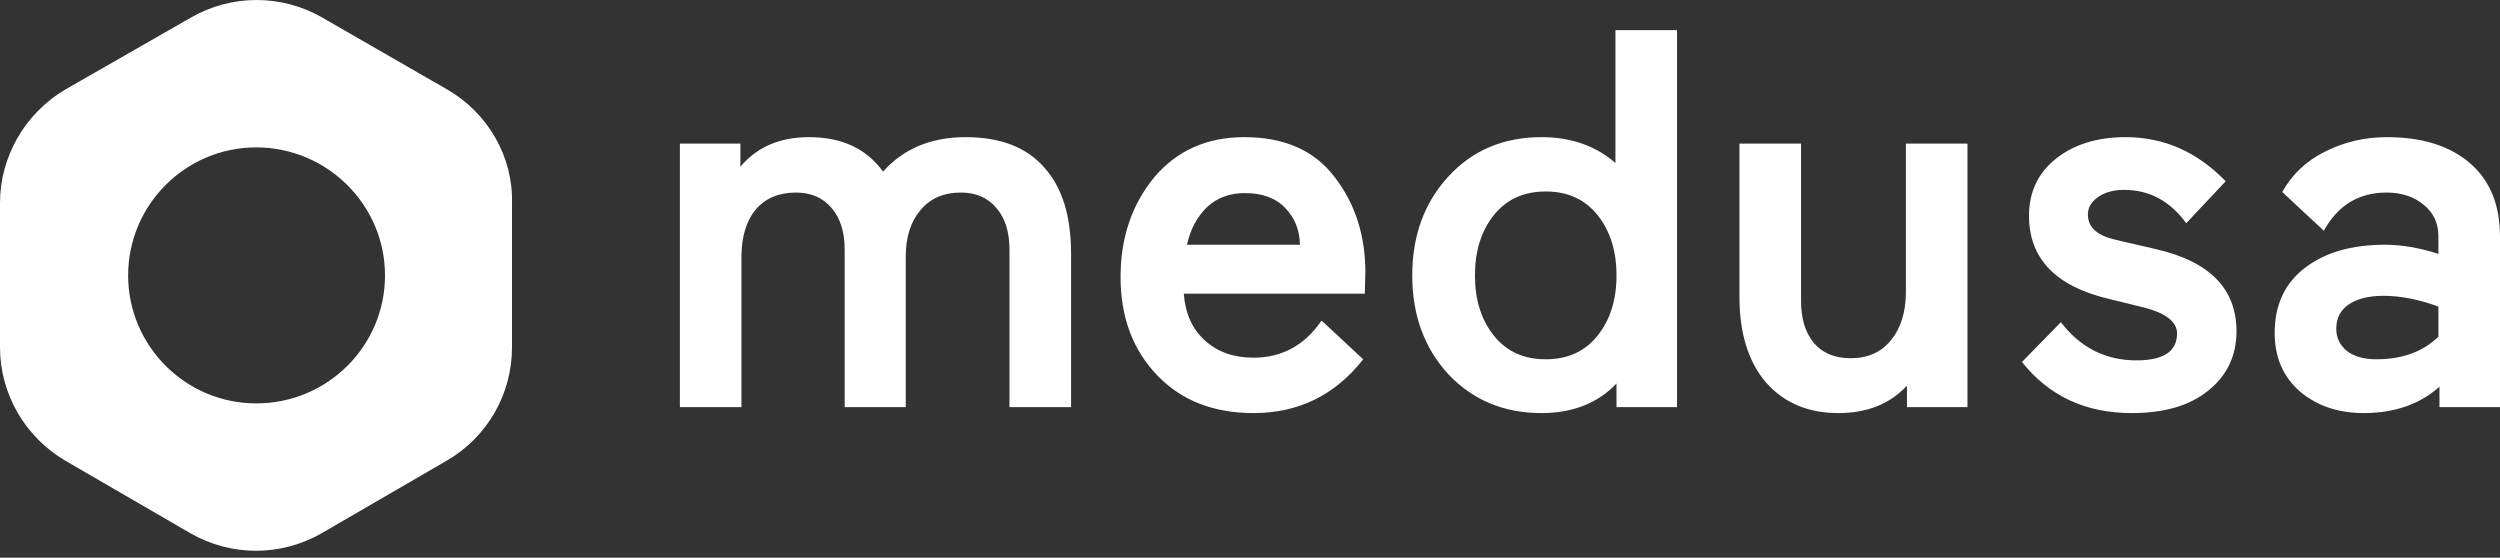 <svg width="260" height="58" viewBox="0 0 260 58" fill="none" xmlns="http://www.w3.org/2000/svg"><rect x="0" y="0" width="260" height="58" fill="#333333" stroke="none"/><path fill-rule="evenodd" clip-rule="evenodd" d="M33.527 1.836L46.496 9.298C50.739 11.746 53.369 16.283 53.249 21.118V36.102C53.249 40.998 50.679 45.475 46.436 47.923L33.467 55.445C29.224 57.892 24.025 57.892 19.782 55.445L6.813 47.923C2.63 45.475 0 40.998 0 36.102V21.118C0 16.283 2.63 11.746 6.813 9.298L19.841 1.836C24.085 -0.612 29.284 -0.612 33.527 1.836ZM13.327 28.64C13.327 35.983 19.303 41.953 26.654 41.953C34.065 41.953 40.041 35.983 40.041 28.64C40.041 21.297 34.005 15.328 26.654 15.328C19.303 15.328 13.327 21.297 13.327 28.64ZM168.005 16.949C165.944 15.159 163.378 14.264 160.306 14.264C156.372 14.264 153.15 15.625 150.64 18.348C148.13 21.07 146.875 24.5 146.875 28.64C146.875 32.779 148.13 36.21 150.64 38.933C153.188 41.618 156.41 42.96 160.306 42.96C163.565 42.96 166.169 41.934 168.117 39.883V42.345H174.411V3.132H168.005V16.949ZM160.755 19.914C163.041 19.914 164.839 20.734 166.15 22.375C167.462 24.016 168.117 26.104 168.117 28.64C168.117 31.176 167.462 33.264 166.15 34.905C164.839 36.546 163.041 37.366 160.755 37.366C158.47 37.366 156.672 36.546 155.361 34.905C154.049 33.264 153.394 31.176 153.394 28.64C153.394 26.104 154.049 24.016 155.361 22.375C156.672 20.734 158.47 19.914 160.755 19.914ZM94.196 42.345H87.846V25.955C87.846 24.128 87.396 22.692 86.497 21.648C85.598 20.566 84.361 20.026 82.788 20.026C80.99 20.026 79.585 20.622 78.573 21.816C77.599 23.009 77.112 24.65 77.112 26.738V42.345H70.706V14.935H77V17.34C78.723 15.289 81.102 14.264 84.137 14.264C87.546 14.264 90.112 15.457 91.836 17.844C93.971 15.457 96.837 14.264 100.434 14.264C104.031 14.264 106.747 15.308 108.582 17.396C110.456 19.448 111.392 22.449 111.392 26.402V42.345H104.986V25.955C104.986 24.128 104.536 22.692 103.637 21.648C102.738 20.566 101.502 20.026 99.928 20.026C98.13 20.026 96.725 20.641 95.713 21.872C94.702 23.065 94.196 24.687 94.196 26.738V42.345ZM141.997 28.304L141.94 30.542H123.114C123.264 32.593 123.995 34.215 125.306 35.408C126.617 36.602 128.303 37.199 130.364 37.199C133.324 37.199 135.684 35.912 137.445 33.339L141.772 37.366C138.85 41.096 135.047 42.96 130.364 42.96C126.205 42.96 122.871 41.655 120.361 39.044C117.813 36.397 116.539 32.984 116.539 28.808C116.539 24.743 117.701 21.293 120.023 18.459C122.384 15.662 125.512 14.264 129.408 14.264C133.567 14.264 136.695 15.644 138.793 18.403C140.929 21.163 141.997 24.463 141.997 28.304ZM129.465 20.081C127.854 20.081 126.524 20.585 125.475 21.592C124.463 22.599 123.789 23.885 123.451 25.452H135.197C135.159 23.922 134.653 22.655 133.679 21.648C132.705 20.604 131.3 20.081 129.465 20.081ZM180.903 14.935H187.309V31.325C187.309 33.152 187.759 34.607 188.658 35.688C189.557 36.732 190.831 37.255 192.48 37.255C194.24 37.255 195.627 36.639 196.638 35.408C197.687 34.141 198.212 32.462 198.212 30.374V14.935H204.617V42.345H198.324V40.107C196.563 42.009 194.184 42.96 191.187 42.96C188.04 42.96 185.53 41.897 183.657 39.772C181.821 37.609 180.903 34.644 180.903 30.878V14.935ZM219.388 31.101L223.041 31.996C225.289 32.593 226.412 33.488 226.412 34.681C226.412 36.546 225.009 37.478 222.198 37.478C218.976 37.478 216.354 36.154 214.33 33.507L210.284 37.646C213.095 41.189 216.897 42.96 221.692 42.96C225.101 42.96 227.762 42.177 229.673 40.611C231.62 39.044 232.595 36.993 232.595 34.458C232.595 30.02 229.785 27.167 224.165 25.899L219.837 24.892C218.039 24.445 217.141 23.587 217.141 22.319C217.141 21.61 217.477 21.014 218.152 20.529C218.865 20.007 219.781 19.746 220.907 19.746C223.529 19.746 225.683 20.902 227.369 23.214L231.471 18.851C228.511 15.793 225.045 14.264 221.074 14.264C218.116 14.264 215.699 15.01 213.824 16.501C211.951 17.993 211.015 19.97 211.015 22.431C211.015 26.906 213.806 29.796 219.388 31.101ZM245.837 42.96C243.179 42.96 240.968 42.214 239.206 40.723C237.446 39.194 236.566 37.161 236.566 34.625C236.566 31.717 237.615 29.46 239.713 27.857C241.81 26.253 244.583 25.452 248.03 25.452C249.754 25.452 251.607 25.768 253.594 26.402V24.556C253.594 23.214 253.087 22.133 252.076 21.312C251.065 20.454 249.772 20.026 248.197 20.026C245.314 20.026 243.141 21.349 241.679 23.997L237.353 19.97C238.364 18.142 239.844 16.744 241.791 15.774C243.777 14.767 245.932 14.264 248.254 14.264C251.889 14.264 254.754 15.159 256.852 16.949C258.951 18.739 260 21.293 260 24.612V42.345H253.705V40.219C251.645 42.046 249.023 42.96 245.837 42.96ZM242.972 34.178C242.972 35.11 243.328 35.875 244.039 36.471C244.788 37.068 245.819 37.366 247.13 37.366C249.828 37.366 251.983 36.583 253.594 35.017V31.884C251.57 31.138 249.659 30.765 247.861 30.765C246.363 30.765 245.165 31.064 244.264 31.661C243.402 32.257 242.972 33.096 242.972 34.178Z" fill="white" style="fill:white;fill-opacity:1;"/></svg>